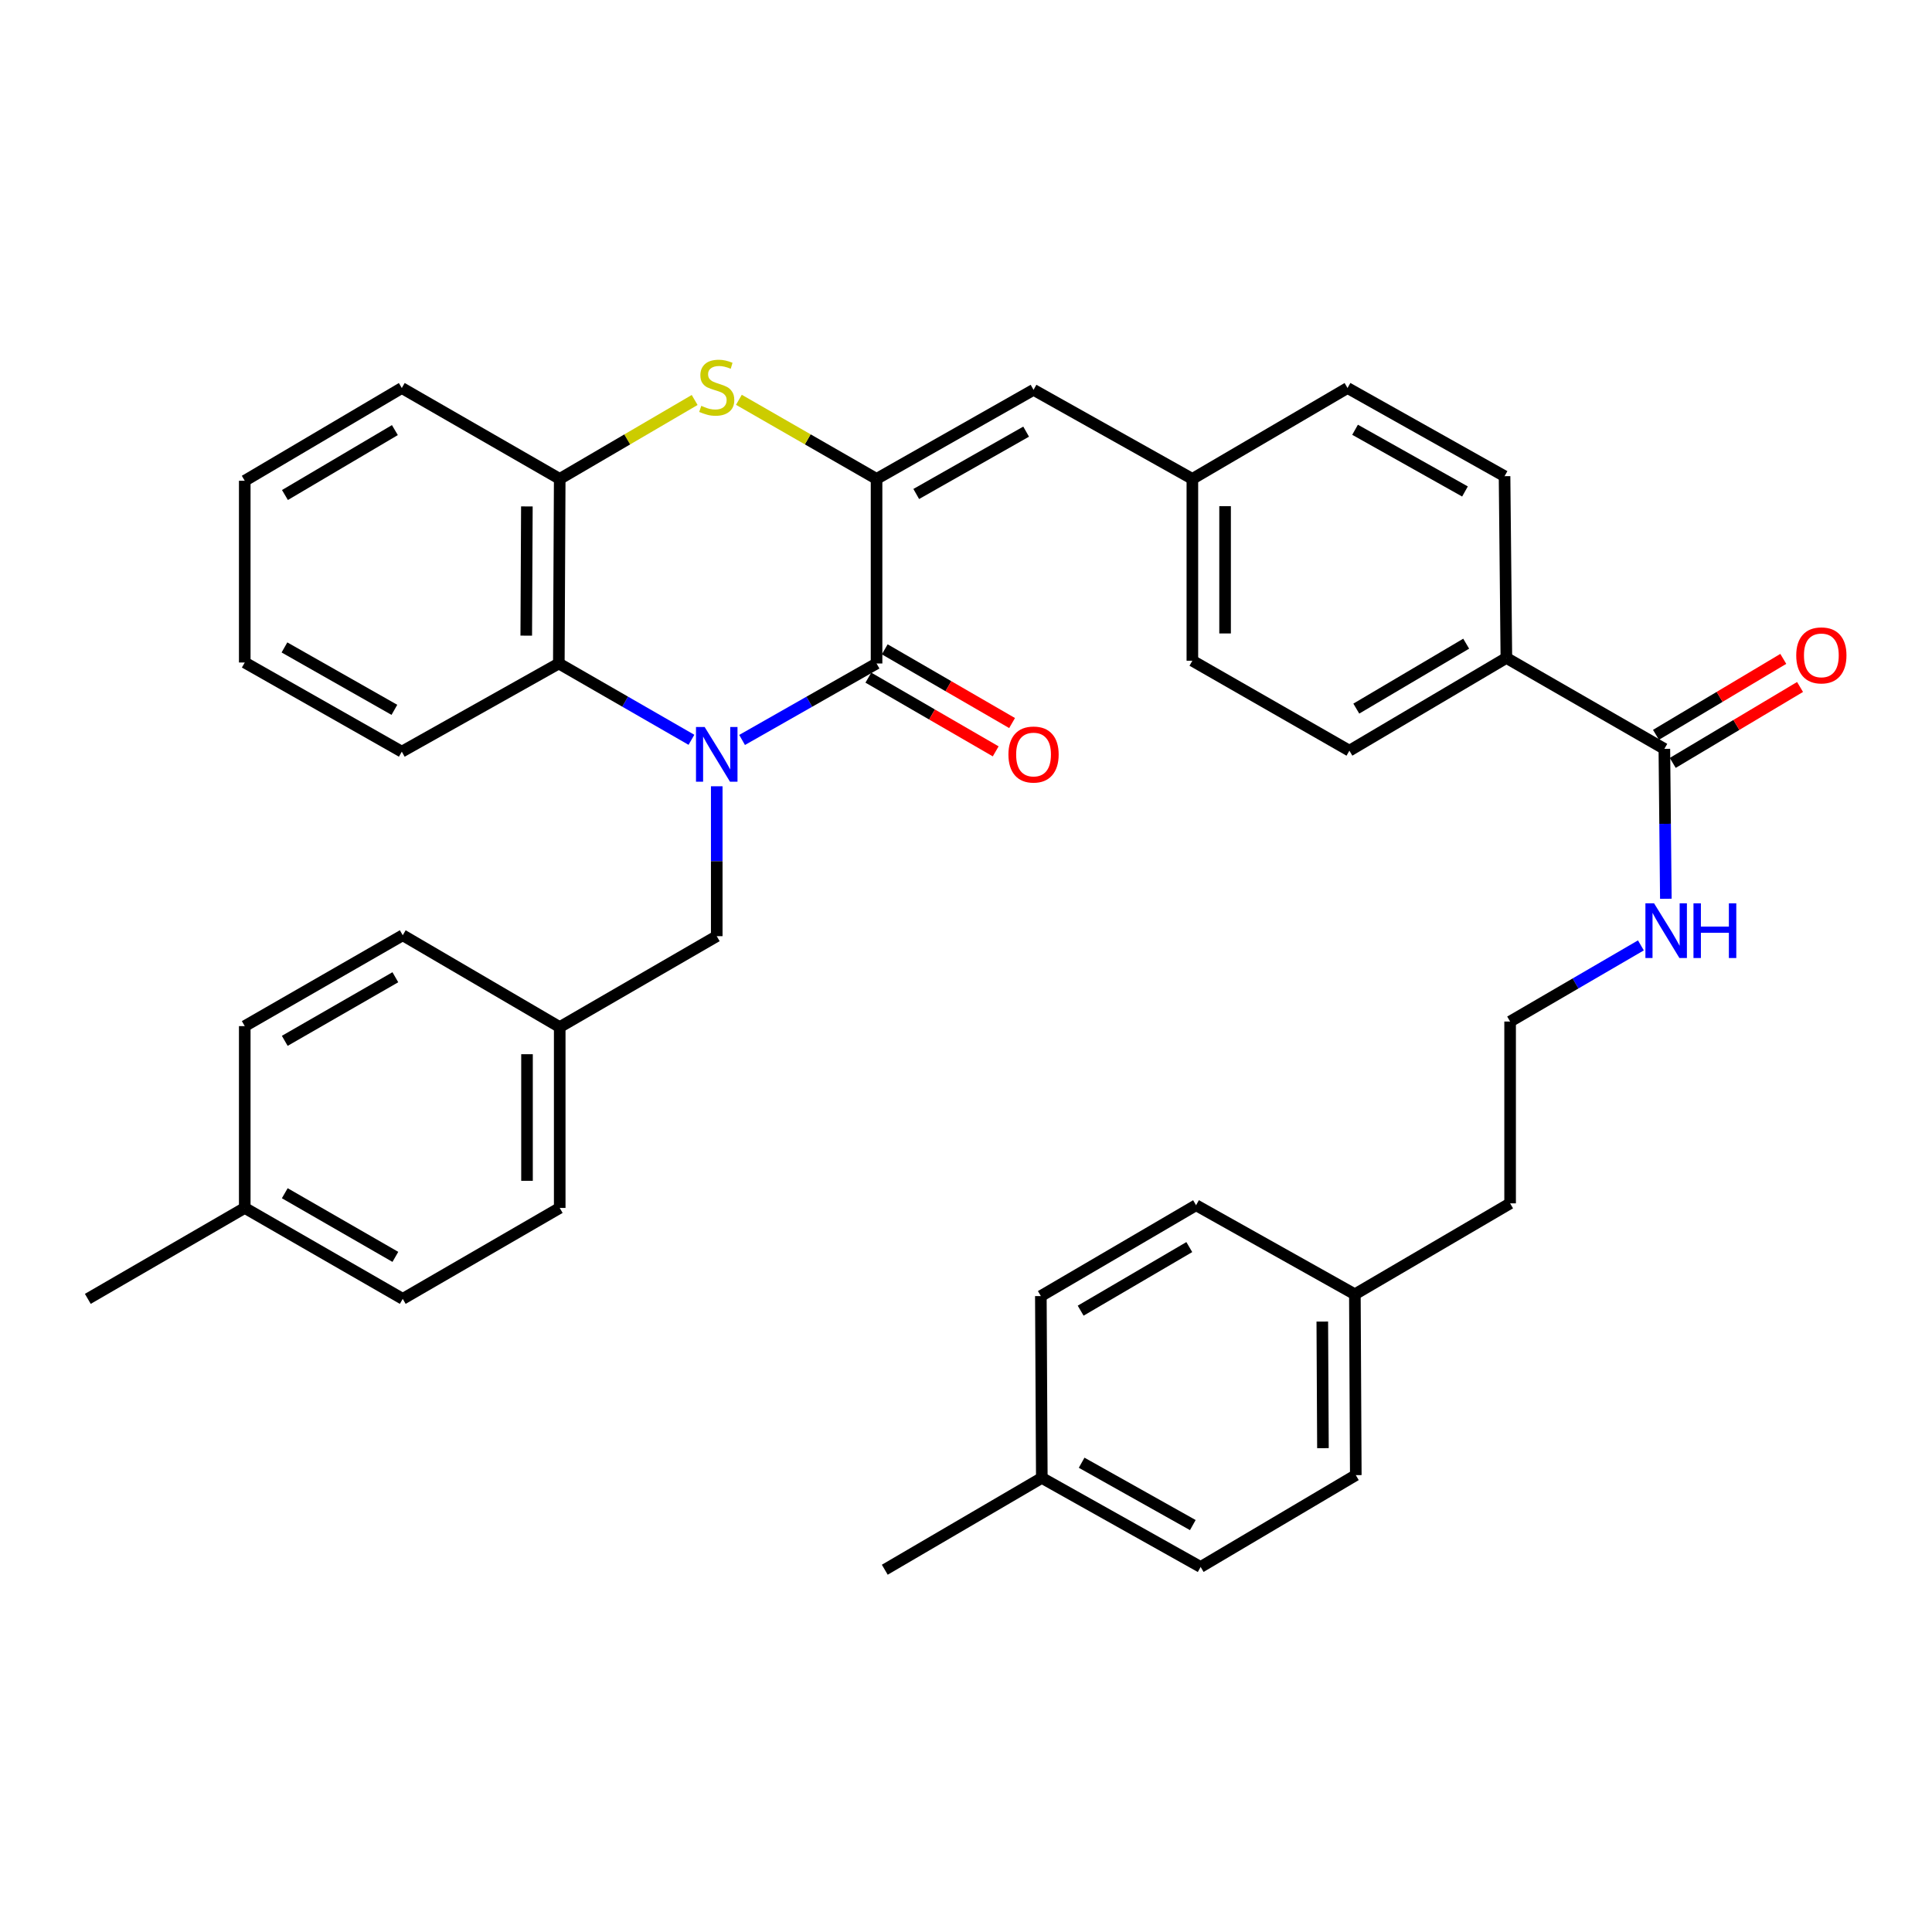 <?xml version='1.0' encoding='iso-8859-1'?>
<svg version='1.1' baseProfile='full'
              xmlns='http://www.w3.org/2000/svg'
                      xmlns:rdkit='http://www.rdkit.org/xml'
                      xmlns:xlink='http://www.w3.org/1999/xlink'
                  xml:space='preserve'
width='1000px' height='1000px' viewBox='0 0 1000 1000'>
<!-- END OF HEADER -->
<rect style='opacity:1.0;fill:#FFFFFF;stroke:none' width='1000' height='1000' x='0' y='0'> </rect>
<path class='bond-0' d='M 384.105,383 L 418.904,363.21' style='fill:none;fill-rule:evenodd;stroke:#0000FF;stroke-width:6px;stroke-linecap:butt;stroke-linejoin:miter;stroke-opacity:1' />
<path class='bond-0' d='M 418.904,363.21 L 453.703,343.421' style='fill:none;fill-rule:evenodd;stroke:#000000;stroke-width:6px;stroke-linecap:butt;stroke-linejoin:miter;stroke-opacity:1' />
<path class='bond-3' d='M 357.889,382.923 L 323.568,363.172' style='fill:none;fill-rule:evenodd;stroke:#0000FF;stroke-width:6px;stroke-linecap:butt;stroke-linejoin:miter;stroke-opacity:1' />
<path class='bond-3' d='M 323.568,363.172 L 289.248,343.421' style='fill:none;fill-rule:evenodd;stroke:#000000;stroke-width:6px;stroke-linecap:butt;stroke-linejoin:miter;stroke-opacity:1' />
<path class='bond-7' d='M 370.986,406.973 L 370.986,445.765' style='fill:none;fill-rule:evenodd;stroke:#0000FF;stroke-width:6px;stroke-linecap:butt;stroke-linejoin:miter;stroke-opacity:1' />
<path class='bond-7' d='M 370.986,445.765 L 370.986,484.558' style='fill:none;fill-rule:evenodd;stroke:#000000;stroke-width:6px;stroke-linecap:butt;stroke-linejoin:miter;stroke-opacity:1' />
<path class='bond-1' d='M 453.703,343.421 L 453.703,247.875' style='fill:none;fill-rule:evenodd;stroke:#000000;stroke-width:6px;stroke-linecap:butt;stroke-linejoin:miter;stroke-opacity:1' />
<path class='bond-8' d='M 449.461,350.747 L 482.417,369.825' style='fill:none;fill-rule:evenodd;stroke:#000000;stroke-width:6px;stroke-linecap:butt;stroke-linejoin:miter;stroke-opacity:1' />
<path class='bond-8' d='M 482.417,369.825 L 515.372,388.902' style='fill:none;fill-rule:evenodd;stroke:#FF0000;stroke-width:6px;stroke-linecap:butt;stroke-linejoin:miter;stroke-opacity:1' />
<path class='bond-8' d='M 457.944,336.094 L 490.899,355.172' style='fill:none;fill-rule:evenodd;stroke:#000000;stroke-width:6px;stroke-linecap:butt;stroke-linejoin:miter;stroke-opacity:1' />
<path class='bond-8' d='M 490.899,355.172 L 523.855,374.249' style='fill:none;fill-rule:evenodd;stroke:#FF0000;stroke-width:6px;stroke-linecap:butt;stroke-linejoin:miter;stroke-opacity:1' />
<path class='bond-5' d='M 453.703,247.875 L 534.961,201.776' style='fill:none;fill-rule:evenodd;stroke:#000000;stroke-width:6px;stroke-linecap:butt;stroke-linejoin:miter;stroke-opacity:1' />
<path class='bond-5' d='M 474.246,255.686 L 531.126,223.417' style='fill:none;fill-rule:evenodd;stroke:#000000;stroke-width:6px;stroke-linecap:butt;stroke-linejoin:miter;stroke-opacity:1' />
<path class='bond-37' d='M 453.703,247.875 L 418.077,227.404' style='fill:none;fill-rule:evenodd;stroke:#000000;stroke-width:6px;stroke-linecap:butt;stroke-linejoin:miter;stroke-opacity:1' />
<path class='bond-37' d='M 418.077,227.404 L 382.451,206.934' style='fill:none;fill-rule:evenodd;stroke:#CCCC00;stroke-width:6px;stroke-linecap:butt;stroke-linejoin:miter;stroke-opacity:1' />
<path class='bond-2' d='M 359.552,207.032 L 324.631,227.454' style='fill:none;fill-rule:evenodd;stroke:#CCCC00;stroke-width:6px;stroke-linecap:butt;stroke-linejoin:miter;stroke-opacity:1' />
<path class='bond-2' d='M 324.631,227.454 L 289.709,247.875' style='fill:none;fill-rule:evenodd;stroke:#000000;stroke-width:6px;stroke-linecap:butt;stroke-linejoin:miter;stroke-opacity:1' />
<path class='bond-4' d='M 289.248,343.421 L 289.709,247.875' style='fill:none;fill-rule:evenodd;stroke:#000000;stroke-width:6px;stroke-linecap:butt;stroke-linejoin:miter;stroke-opacity:1' />
<path class='bond-4' d='M 272.387,329.007 L 272.709,262.125' style='fill:none;fill-rule:evenodd;stroke:#000000;stroke-width:6px;stroke-linecap:butt;stroke-linejoin:miter;stroke-opacity:1' />
<path class='bond-30' d='M 289.248,343.421 L 207.971,389.059' style='fill:none;fill-rule:evenodd;stroke:#000000;stroke-width:6px;stroke-linecap:butt;stroke-linejoin:miter;stroke-opacity:1' />
<path class='bond-31' d='M 289.709,247.875 L 207.971,200.835' style='fill:none;fill-rule:evenodd;stroke:#000000;stroke-width:6px;stroke-linecap:butt;stroke-linejoin:miter;stroke-opacity:1' />
<path class='bond-12' d='M 534.961,201.776 L 617.169,247.875' style='fill:none;fill-rule:evenodd;stroke:#000000;stroke-width:6px;stroke-linecap:butt;stroke-linejoin:miter;stroke-opacity:1' />
<path class='bond-6' d='M 861.471,387.61 L 779.695,340.543' style='fill:none;fill-rule:evenodd;stroke:#000000;stroke-width:6px;stroke-linecap:butt;stroke-linejoin:miter;stroke-opacity:1' />
<path class='bond-10' d='M 865.808,394.88 L 898.754,375.228' style='fill:none;fill-rule:evenodd;stroke:#000000;stroke-width:6px;stroke-linecap:butt;stroke-linejoin:miter;stroke-opacity:1' />
<path class='bond-10' d='M 898.754,375.228 L 931.7,355.576' style='fill:none;fill-rule:evenodd;stroke:#FF0000;stroke-width:6px;stroke-linecap:butt;stroke-linejoin:miter;stroke-opacity:1' />
<path class='bond-10' d='M 857.134,380.34 L 890.081,360.688' style='fill:none;fill-rule:evenodd;stroke:#000000;stroke-width:6px;stroke-linecap:butt;stroke-linejoin:miter;stroke-opacity:1' />
<path class='bond-10' d='M 890.081,360.688 L 923.027,341.036' style='fill:none;fill-rule:evenodd;stroke:#FF0000;stroke-width:6px;stroke-linecap:butt;stroke-linejoin:miter;stroke-opacity:1' />
<path class='bond-11' d='M 861.471,387.61 L 861.855,426.407' style='fill:none;fill-rule:evenodd;stroke:#000000;stroke-width:6px;stroke-linecap:butt;stroke-linejoin:miter;stroke-opacity:1' />
<path class='bond-11' d='M 861.855,426.407 L 862.239,465.204' style='fill:none;fill-rule:evenodd;stroke:#0000FF;stroke-width:6px;stroke-linecap:butt;stroke-linejoin:miter;stroke-opacity:1' />
<path class='bond-15' d='M 370.986,484.558 L 289.709,531.616' style='fill:none;fill-rule:evenodd;stroke:#000000;stroke-width:6px;stroke-linecap:butt;stroke-linejoin:miter;stroke-opacity:1' />
<path class='bond-9' d='M 779.695,340.543 L 698.446,388.551' style='fill:none;fill-rule:evenodd;stroke:#000000;stroke-width:6px;stroke-linecap:butt;stroke-linejoin:miter;stroke-opacity:1' />
<path class='bond-9' d='M 758.895,333.167 L 702.021,366.773' style='fill:none;fill-rule:evenodd;stroke:#000000;stroke-width:6px;stroke-linecap:butt;stroke-linejoin:miter;stroke-opacity:1' />
<path class='bond-40' d='M 779.695,340.543 L 778.755,246.473' style='fill:none;fill-rule:evenodd;stroke:#000000;stroke-width:6px;stroke-linecap:butt;stroke-linejoin:miter;stroke-opacity:1' />
<path class='bond-29' d='M 849.326,489.331 L 815.479,509.039' style='fill:none;fill-rule:evenodd;stroke:#0000FF;stroke-width:6px;stroke-linecap:butt;stroke-linejoin:miter;stroke-opacity:1' />
<path class='bond-29' d='M 815.479,509.039 L 781.633,528.747' style='fill:none;fill-rule:evenodd;stroke:#000000;stroke-width:6px;stroke-linecap:butt;stroke-linejoin:miter;stroke-opacity:1' />
<path class='bond-16' d='M 617.169,247.875 L 697.478,200.835' style='fill:none;fill-rule:evenodd;stroke:#000000;stroke-width:6px;stroke-linecap:butt;stroke-linejoin:miter;stroke-opacity:1' />
<path class='bond-17' d='M 617.169,247.875 L 617.169,341.991' style='fill:none;fill-rule:evenodd;stroke:#000000;stroke-width:6px;stroke-linecap:butt;stroke-linejoin:miter;stroke-opacity:1' />
<path class='bond-17' d='M 634.1,261.992 L 634.1,327.874' style='fill:none;fill-rule:evenodd;stroke:#000000;stroke-width:6px;stroke-linecap:butt;stroke-linejoin:miter;stroke-opacity:1' />
<path class='bond-13' d='M 698.446,388.551 L 617.169,341.991' style='fill:none;fill-rule:evenodd;stroke:#000000;stroke-width:6px;stroke-linecap:butt;stroke-linejoin:miter;stroke-opacity:1' />
<path class='bond-14' d='M 778.755,246.473 L 697.478,200.835' style='fill:none;fill-rule:evenodd;stroke:#000000;stroke-width:6px;stroke-linecap:butt;stroke-linejoin:miter;stroke-opacity:1' />
<path class='bond-14' d='M 758.274,254.39 L 701.38,222.444' style='fill:none;fill-rule:evenodd;stroke:#000000;stroke-width:6px;stroke-linecap:butt;stroke-linejoin:miter;stroke-opacity:1' />
<path class='bond-21' d='M 289.709,531.616 L 208.46,484.087' style='fill:none;fill-rule:evenodd;stroke:#000000;stroke-width:6px;stroke-linecap:butt;stroke-linejoin:miter;stroke-opacity:1' />
<path class='bond-22' d='M 289.709,531.616 L 289.709,625.224' style='fill:none;fill-rule:evenodd;stroke:#000000;stroke-width:6px;stroke-linecap:butt;stroke-linejoin:miter;stroke-opacity:1' />
<path class='bond-22' d='M 272.778,545.657 L 272.778,611.183' style='fill:none;fill-rule:evenodd;stroke:#000000;stroke-width:6px;stroke-linecap:butt;stroke-linejoin:miter;stroke-opacity:1' />
<path class='bond-18' d='M 701.278,669.921 L 781.633,622.854' style='fill:none;fill-rule:evenodd;stroke:#000000;stroke-width:6px;stroke-linecap:butt;stroke-linejoin:miter;stroke-opacity:1' />
<path class='bond-27' d='M 701.278,669.921 L 619.079,623.823' style='fill:none;fill-rule:evenodd;stroke:#000000;stroke-width:6px;stroke-linecap:butt;stroke-linejoin:miter;stroke-opacity:1' />
<path class='bond-28' d='M 701.278,669.921 L 701.757,763.52' style='fill:none;fill-rule:evenodd;stroke:#000000;stroke-width:6px;stroke-linecap:butt;stroke-linejoin:miter;stroke-opacity:1' />
<path class='bond-28' d='M 684.419,684.048 L 684.755,749.567' style='fill:none;fill-rule:evenodd;stroke:#000000;stroke-width:6px;stroke-linecap:butt;stroke-linejoin:miter;stroke-opacity:1' />
<path class='bond-19' d='M 126.685,625.224 L 208.46,672.292' style='fill:none;fill-rule:evenodd;stroke:#000000;stroke-width:6px;stroke-linecap:butt;stroke-linejoin:miter;stroke-opacity:1' />
<path class='bond-19' d='M 147.397,617.61 L 204.64,650.558' style='fill:none;fill-rule:evenodd;stroke:#000000;stroke-width:6px;stroke-linecap:butt;stroke-linejoin:miter;stroke-opacity:1' />
<path class='bond-33' d='M 126.685,625.224 L 45.455,672.292' style='fill:none;fill-rule:evenodd;stroke:#000000;stroke-width:6px;stroke-linecap:butt;stroke-linejoin:miter;stroke-opacity:1' />
<path class='bond-38' d='M 126.685,625.224 L 126.685,531.117' style='fill:none;fill-rule:evenodd;stroke:#000000;stroke-width:6px;stroke-linecap:butt;stroke-linejoin:miter;stroke-opacity:1' />
<path class='bond-20' d='M 539.241,764.959 L 621.449,811.058' style='fill:none;fill-rule:evenodd;stroke:#000000;stroke-width:6px;stroke-linecap:butt;stroke-linejoin:miter;stroke-opacity:1' />
<path class='bond-20' d='M 559.853,757.107 L 617.399,789.376' style='fill:none;fill-rule:evenodd;stroke:#000000;stroke-width:6px;stroke-linecap:butt;stroke-linejoin:miter;stroke-opacity:1' />
<path class='bond-34' d='M 539.241,764.959 L 457.963,812.488' style='fill:none;fill-rule:evenodd;stroke:#000000;stroke-width:6px;stroke-linecap:butt;stroke-linejoin:miter;stroke-opacity:1' />
<path class='bond-41' d='M 539.241,764.959 L 538.742,670.843' style='fill:none;fill-rule:evenodd;stroke:#000000;stroke-width:6px;stroke-linecap:butt;stroke-linejoin:miter;stroke-opacity:1' />
<path class='bond-25' d='M 208.46,484.087 L 126.685,531.117' style='fill:none;fill-rule:evenodd;stroke:#000000;stroke-width:6px;stroke-linecap:butt;stroke-linejoin:miter;stroke-opacity:1' />
<path class='bond-25' d='M 204.635,505.818 L 147.392,538.739' style='fill:none;fill-rule:evenodd;stroke:#000000;stroke-width:6px;stroke-linecap:butt;stroke-linejoin:miter;stroke-opacity:1' />
<path class='bond-23' d='M 289.709,625.224 L 208.46,672.292' style='fill:none;fill-rule:evenodd;stroke:#000000;stroke-width:6px;stroke-linecap:butt;stroke-linejoin:miter;stroke-opacity:1' />
<path class='bond-24' d='M 538.742,670.843 L 619.079,623.823' style='fill:none;fill-rule:evenodd;stroke:#000000;stroke-width:6px;stroke-linecap:butt;stroke-linejoin:miter;stroke-opacity:1' />
<path class='bond-24' d='M 559.345,678.402 L 615.58,645.488' style='fill:none;fill-rule:evenodd;stroke:#000000;stroke-width:6px;stroke-linecap:butt;stroke-linejoin:miter;stroke-opacity:1' />
<path class='bond-26' d='M 621.449,811.058 L 701.757,763.52' style='fill:none;fill-rule:evenodd;stroke:#000000;stroke-width:6px;stroke-linecap:butt;stroke-linejoin:miter;stroke-opacity:1' />
<path class='bond-32' d='M 781.633,528.747 L 781.633,622.854' style='fill:none;fill-rule:evenodd;stroke:#000000;stroke-width:6px;stroke-linecap:butt;stroke-linejoin:miter;stroke-opacity:1' />
<path class='bond-35' d='M 207.971,389.059 L 126.685,342.913' style='fill:none;fill-rule:evenodd;stroke:#000000;stroke-width:6px;stroke-linecap:butt;stroke-linejoin:miter;stroke-opacity:1' />
<path class='bond-35' d='M 204.137,367.413 L 147.236,335.111' style='fill:none;fill-rule:evenodd;stroke:#000000;stroke-width:6px;stroke-linecap:butt;stroke-linejoin:miter;stroke-opacity:1' />
<path class='bond-39' d='M 207.971,200.835 L 126.685,248.844' style='fill:none;fill-rule:evenodd;stroke:#000000;stroke-width:6px;stroke-linecap:butt;stroke-linejoin:miter;stroke-opacity:1' />
<path class='bond-39' d='M 204.388,222.615 L 147.488,256.22' style='fill:none;fill-rule:evenodd;stroke:#000000;stroke-width:6px;stroke-linecap:butt;stroke-linejoin:miter;stroke-opacity:1' />
<path class='bond-36' d='M 126.685,342.913 L 126.685,248.844' style='fill:none;fill-rule:evenodd;stroke:#000000;stroke-width:6px;stroke-linecap:butt;stroke-linejoin:miter;stroke-opacity:1' />
<path  class='atom-0' d='M 364.726 376.3
L 374.006 391.3
Q 374.926 392.78, 376.406 395.46
Q 377.886 398.14, 377.966 398.3
L 377.966 376.3
L 381.726 376.3
L 381.726 404.62
L 377.846 404.62
L 367.886 388.22
Q 366.726 386.3, 365.486 384.1
Q 364.286 381.9, 363.926 381.22
L 363.926 404.62
L 360.246 404.62
L 360.246 376.3
L 364.726 376.3
' fill='#0000FF'/>
<path  class='atom-3' d='M 362.986 210.066
Q 363.306 210.186, 364.626 210.746
Q 365.946 211.306, 367.386 211.666
Q 368.866 211.986, 370.306 211.986
Q 372.986 211.986, 374.546 210.706
Q 376.106 209.386, 376.106 207.106
Q 376.106 205.546, 375.306 204.586
Q 374.546 203.626, 373.346 203.106
Q 372.146 202.586, 370.146 201.986
Q 367.626 201.226, 366.106 200.506
Q 364.626 199.786, 363.546 198.266
Q 362.506 196.746, 362.506 194.186
Q 362.506 190.626, 364.906 188.426
Q 367.346 186.226, 372.146 186.226
Q 375.426 186.226, 379.146 187.786
L 378.226 190.866
Q 374.826 189.466, 372.266 189.466
Q 369.506 189.466, 367.986 190.626
Q 366.466 191.746, 366.506 193.706
Q 366.506 195.226, 367.266 196.146
Q 368.066 197.066, 369.186 197.586
Q 370.346 198.106, 372.266 198.706
Q 374.826 199.506, 376.346 200.306
Q 377.866 201.106, 378.946 202.746
Q 380.066 204.346, 380.066 207.106
Q 380.066 211.026, 377.426 213.146
Q 374.826 215.226, 370.466 215.226
Q 367.946 215.226, 366.026 214.666
Q 364.146 214.146, 361.906 213.226
L 362.986 210.066
' fill='#CCCC00'/>
<path  class='atom-9' d='M 521.961 390.54
Q 521.961 383.74, 525.321 379.94
Q 528.681 376.14, 534.961 376.14
Q 541.241 376.14, 544.601 379.94
Q 547.961 383.74, 547.961 390.54
Q 547.961 397.42, 544.561 401.34
Q 541.161 405.22, 534.961 405.22
Q 528.721 405.22, 525.321 401.34
Q 521.961 397.46, 521.961 390.54
M 534.961 402.02
Q 539.281 402.02, 541.601 399.14
Q 543.961 396.22, 543.961 390.54
Q 543.961 384.98, 541.601 382.18
Q 539.281 379.34, 534.961 379.34
Q 530.641 379.34, 528.281 382.14
Q 525.961 384.94, 525.961 390.54
Q 525.961 396.26, 528.281 399.14
Q 530.641 402.02, 534.961 402.02
' fill='#FF0000'/>
<path  class='atom-11' d='M 929.729 339.221
Q 929.729 332.421, 933.089 328.621
Q 936.449 324.821, 942.729 324.821
Q 949.009 324.821, 952.369 328.621
Q 955.729 332.421, 955.729 339.221
Q 955.729 346.101, 952.329 350.021
Q 948.929 353.901, 942.729 353.901
Q 936.489 353.901, 933.089 350.021
Q 929.729 346.141, 929.729 339.221
M 942.729 350.701
Q 947.049 350.701, 949.369 347.821
Q 951.729 344.901, 951.729 339.221
Q 951.729 333.661, 949.369 330.861
Q 947.049 328.021, 942.729 328.021
Q 938.409 328.021, 936.049 330.821
Q 933.729 333.621, 933.729 339.221
Q 933.729 344.941, 936.049 347.821
Q 938.409 350.701, 942.729 350.701
' fill='#FF0000'/>
<path  class='atom-12' d='M 856.142 467.557
L 865.422 482.557
Q 866.342 484.037, 867.822 486.717
Q 869.302 489.397, 869.382 489.557
L 869.382 467.557
L 873.142 467.557
L 873.142 495.877
L 869.262 495.877
L 859.302 479.477
Q 858.142 477.557, 856.902 475.357
Q 855.702 473.157, 855.342 472.477
L 855.342 495.877
L 851.662 495.877
L 851.662 467.557
L 856.142 467.557
' fill='#0000FF'/>
<path  class='atom-12' d='M 876.542 467.557
L 880.382 467.557
L 880.382 479.597
L 894.862 479.597
L 894.862 467.557
L 898.702 467.557
L 898.702 495.877
L 894.862 495.877
L 894.862 482.797
L 880.382 482.797
L 880.382 495.877
L 876.542 495.877
L 876.542 467.557
' fill='#0000FF'/>
</svg>
